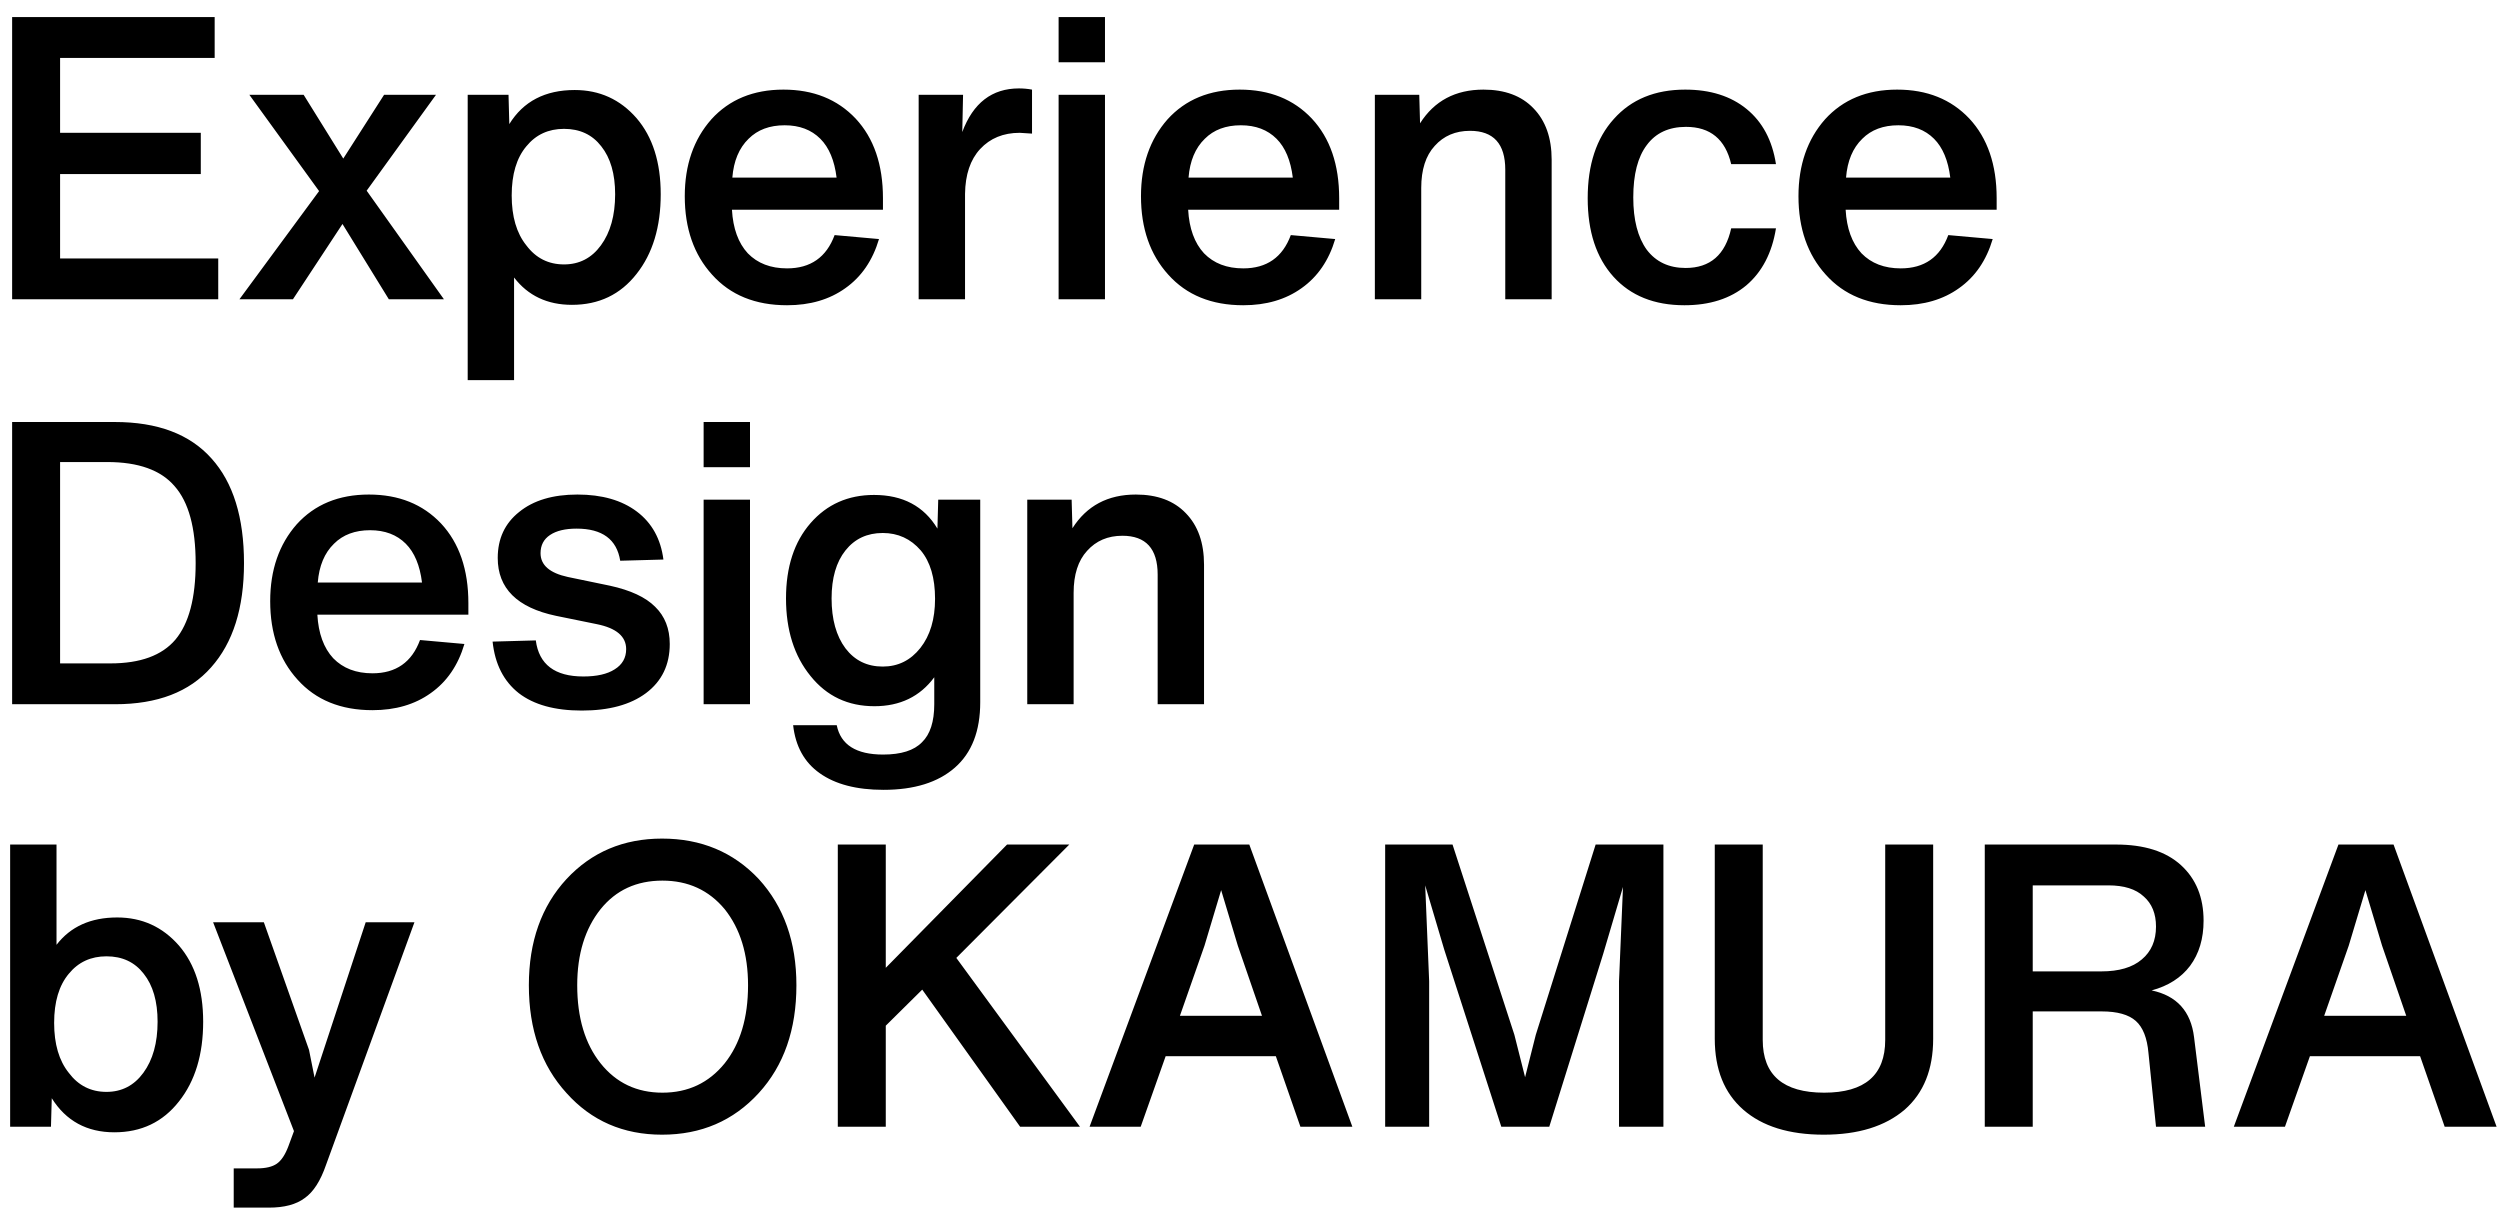 <svg width="142" height="69" viewBox="0 0 142 69" fill="none" xmlns="http://www.w3.org/2000/svg">
<path d="M3.413 9.886V14.681H12.396V17H0.689V0.97H12.193V3.289H3.413V7.544H11.405V9.886H3.413ZM20.826 10.831L25.216 17H22.087L19.453 12.722L16.638 17H13.599L18.124 10.854L14.162 5.383H17.246L19.498 9.007L21.817 5.383H24.766L20.826 10.831ZM32.644 5.113C34.055 5.113 35.225 5.645 36.156 6.711C37.071 7.777 37.529 9.218 37.529 11.034C37.529 12.895 37.071 14.403 36.156 15.559C35.24 16.73 34.017 17.315 32.486 17.315C31.09 17.315 29.994 16.797 29.199 15.762V21.593H26.565V5.383H28.884L28.929 7.049C29.724 5.758 30.963 5.113 32.644 5.113ZM32.036 15.019C32.906 15.019 33.604 14.659 34.13 13.938C34.67 13.203 34.94 12.235 34.94 11.034C34.94 9.878 34.677 8.97 34.152 8.31C33.642 7.649 32.936 7.319 32.036 7.319C31.15 7.319 30.437 7.649 29.897 8.31C29.342 8.97 29.064 9.901 29.064 11.101C29.064 12.302 29.342 13.248 29.897 13.938C30.437 14.659 31.15 15.019 32.036 15.019ZM50.152 11.259V11.912H41.575C41.635 12.977 41.935 13.803 42.475 14.388C43.031 14.959 43.773 15.244 44.704 15.244C46.04 15.244 46.94 14.614 47.406 13.353L49.927 13.578C49.567 14.794 48.929 15.724 48.014 16.37C47.113 17.015 46.01 17.338 44.704 17.338C42.903 17.338 41.484 16.76 40.449 15.604C39.413 14.463 38.895 12.977 38.895 11.146C38.895 9.375 39.398 7.919 40.404 6.779C41.425 5.653 42.79 5.09 44.501 5.09C46.197 5.09 47.563 5.638 48.599 6.734C49.635 7.844 50.152 9.353 50.152 11.259ZM46.595 7.882C46.085 7.371 45.41 7.116 44.569 7.116C43.713 7.116 43.031 7.371 42.52 7.882C41.98 8.407 41.672 9.143 41.597 10.088H47.518C47.398 9.113 47.09 8.377 46.595 7.882ZM57.876 5.022C58.131 5.022 58.379 5.045 58.619 5.09V7.589C58.169 7.559 57.936 7.544 57.921 7.544C56.99 7.544 56.24 7.852 55.67 8.467C55.114 9.068 54.829 9.916 54.814 11.011V17H52.18V5.383H54.702L54.657 7.499C55.272 5.848 56.345 5.022 57.876 5.022ZM62.763 3.537H60.129V0.97H62.763V3.537ZM62.763 17H60.129V5.383H62.763V17ZM76.065 11.259V11.912H67.487C67.547 12.977 67.847 13.803 68.388 14.388C68.943 14.959 69.686 15.244 70.616 15.244C71.952 15.244 72.853 14.614 73.318 13.353L75.84 13.578C75.479 14.794 74.841 15.724 73.926 16.37C73.025 17.015 71.922 17.338 70.616 17.338C68.815 17.338 67.397 16.76 66.361 15.604C65.326 14.463 64.808 12.977 64.808 11.146C64.808 9.375 65.311 7.919 66.316 6.779C67.337 5.653 68.703 5.09 70.414 5.09C72.11 5.09 73.476 5.638 74.511 6.734C75.547 7.844 76.065 9.353 76.065 11.259ZM72.508 7.882C71.997 7.371 71.322 7.116 70.481 7.116C69.626 7.116 68.943 7.371 68.433 7.882C67.892 8.407 67.585 9.143 67.509 10.088H73.431C73.311 9.113 73.003 8.377 72.508 7.882ZM84.261 5.09C85.477 5.09 86.422 5.443 87.098 6.148C87.788 6.854 88.134 7.829 88.134 9.075V17H85.499V9.638C85.499 8.167 84.832 7.431 83.496 7.431C82.67 7.431 82.002 7.717 81.492 8.287C80.982 8.842 80.726 9.638 80.726 10.674V17H78.092V5.383H80.614L80.659 7.004C81.469 5.728 82.67 5.09 84.261 5.09ZM95.674 17.338C93.963 17.338 92.62 16.797 91.644 15.717C90.669 14.636 90.181 13.15 90.181 11.259C90.181 9.353 90.676 7.852 91.667 6.756C92.657 5.645 94.008 5.09 95.719 5.09C97.145 5.09 98.309 5.458 99.209 6.193C100.11 6.929 100.665 7.972 100.875 9.323H98.331C98.001 7.912 97.145 7.206 95.764 7.206C94.789 7.206 94.046 7.552 93.536 8.242C93.025 8.917 92.77 9.908 92.77 11.214C92.77 12.49 93.025 13.48 93.536 14.186C94.061 14.876 94.796 15.221 95.742 15.221C97.138 15.221 98.001 14.471 98.331 12.97H100.875C100.65 14.366 100.087 15.447 99.187 16.212C98.286 16.962 97.115 17.338 95.674 17.338ZM113.41 11.259V11.912H104.832C104.892 12.977 105.192 13.803 105.733 14.388C106.288 14.959 107.031 15.244 107.962 15.244C109.298 15.244 110.198 14.614 110.663 13.353L113.185 13.578C112.825 14.794 112.187 15.724 111.271 16.37C110.371 17.015 109.267 17.338 107.962 17.338C106.161 17.338 104.742 16.76 103.707 15.604C102.671 14.463 102.153 12.977 102.153 11.146C102.153 9.375 102.656 7.919 103.661 6.779C104.682 5.653 106.048 5.09 107.759 5.09C109.455 5.09 110.821 5.638 111.857 6.734C112.892 7.844 113.41 9.353 113.41 11.259ZM109.853 7.882C109.343 7.371 108.667 7.116 107.827 7.116C106.971 7.116 106.288 7.371 105.778 7.882C105.237 8.407 104.93 9.143 104.855 10.088H110.776C110.656 9.113 110.348 8.377 109.853 7.882ZM0.689 23.97H6.52C8.951 23.97 10.782 24.66 12.013 26.041C13.244 27.407 13.859 29.388 13.859 31.985C13.859 34.537 13.236 36.51 11.991 37.906C10.76 39.302 8.944 40 6.542 40H0.689V23.97ZM3.413 37.681H6.272C7.968 37.681 9.199 37.231 9.964 36.33C10.73 35.415 11.113 33.966 11.113 31.985C11.113 29.974 10.715 28.518 9.919 27.617C9.139 26.702 7.863 26.244 6.092 26.244H3.413V37.681ZM26.604 34.259V34.912H18.026C18.086 35.977 18.386 36.803 18.927 37.388C19.482 37.959 20.225 38.244 21.156 38.244C22.491 38.244 23.392 37.614 23.857 36.353L26.379 36.578C26.019 37.794 25.381 38.724 24.465 39.37C23.565 40.015 22.462 40.338 21.156 40.338C19.355 40.338 17.936 39.76 16.901 38.604C15.865 37.463 15.347 35.977 15.347 34.146C15.347 32.375 15.85 30.919 16.855 29.779C17.876 28.653 19.242 28.09 20.953 28.09C22.649 28.09 24.015 28.638 25.051 29.734C26.086 30.844 26.604 32.353 26.604 34.259ZM23.047 30.882C22.537 30.372 21.861 30.116 21.021 30.116C20.165 30.116 19.482 30.372 18.972 30.882C18.431 31.407 18.124 32.143 18.049 33.088H23.97C23.85 32.113 23.542 31.377 23.047 30.882ZM33.044 40.36C31.513 40.36 30.32 40.03 29.465 39.37C28.609 38.694 28.114 37.719 27.979 36.443L30.433 36.375C30.613 37.741 31.513 38.424 33.134 38.424C33.9 38.424 34.493 38.289 34.913 38.019C35.348 37.749 35.566 37.366 35.566 36.87C35.566 36.15 35.011 35.677 33.9 35.452L31.581 34.979C29.375 34.514 28.271 33.418 28.271 31.692C28.271 30.597 28.677 29.726 29.487 29.081C30.298 28.42 31.401 28.09 32.797 28.09C34.193 28.09 35.318 28.413 36.174 29.058C37.029 29.703 37.532 30.612 37.682 31.782L35.228 31.85C35.033 30.634 34.208 30.026 32.752 30.026C32.106 30.026 31.603 30.146 31.243 30.387C30.883 30.627 30.703 30.972 30.703 31.422C30.703 32.097 31.221 32.548 32.256 32.773L34.643 33.268C35.814 33.523 36.669 33.921 37.209 34.462C37.765 35.002 38.042 35.707 38.042 36.578C38.042 37.764 37.592 38.694 36.692 39.37C35.806 40.03 34.59 40.36 33.044 40.36ZM42.6 26.537H39.966V23.97H42.6V26.537ZM42.6 40H39.966V28.383H42.6V40ZM53.246 30.026L53.291 28.383H55.677V39.887C55.677 41.523 55.197 42.762 54.236 43.602C53.276 44.443 51.925 44.863 50.184 44.863C48.653 44.863 47.444 44.548 46.559 43.917C45.688 43.302 45.186 42.394 45.05 41.193H47.527C47.752 42.304 48.63 42.859 50.161 42.859C51.182 42.859 51.917 42.627 52.368 42.161C52.833 41.711 53.066 40.991 53.066 40V38.469C52.255 39.565 51.122 40.113 49.666 40.113C48.165 40.113 46.957 39.542 46.041 38.401C45.111 37.261 44.645 35.79 44.645 33.989C44.645 32.203 45.111 30.777 46.041 29.711C46.972 28.645 48.172 28.113 49.643 28.113C51.279 28.113 52.48 28.75 53.246 30.026ZM50.139 37.861C51.009 37.861 51.722 37.508 52.278 36.803C52.833 36.098 53.111 35.167 53.111 34.011C53.111 32.825 52.84 31.91 52.3 31.265C51.73 30.604 51.009 30.274 50.139 30.274C49.253 30.274 48.548 30.604 48.022 31.265C47.497 31.925 47.234 32.833 47.234 33.989C47.234 35.175 47.497 36.12 48.022 36.825C48.548 37.516 49.253 37.861 50.139 37.861ZM64.516 28.09C65.732 28.09 66.678 28.443 67.353 29.148C68.044 29.854 68.389 30.829 68.389 32.075V40H65.755V32.638C65.755 31.167 65.087 30.431 63.751 30.431C62.925 30.431 62.258 30.717 61.747 31.287C61.237 31.842 60.982 32.638 60.982 33.673V40H58.348V28.383H60.869L60.914 30.004C61.725 28.728 62.925 28.09 64.516 28.09ZM6.655 52.112C8.066 52.112 9.236 52.645 10.167 53.711C11.083 54.777 11.54 56.218 11.54 58.034C11.54 59.895 11.083 61.403 10.167 62.559C9.251 63.73 8.028 64.315 6.497 64.315C4.936 64.315 3.75 63.67 2.94 62.379L2.895 64H0.576V47.97H3.21V53.666C4.006 52.63 5.154 52.112 6.655 52.112ZM6.047 62.019C6.917 62.019 7.615 61.658 8.141 60.938C8.681 60.203 8.951 59.234 8.951 58.034C8.951 56.878 8.689 55.97 8.163 55.309C7.653 54.649 6.947 54.319 6.047 54.319C5.161 54.319 4.448 54.649 3.908 55.309C3.353 55.97 3.075 56.901 3.075 58.101C3.075 59.302 3.353 60.248 3.908 60.938C4.448 61.658 5.161 62.019 6.047 62.019ZM17.867 61.208L20.772 52.383H23.541L18.52 66.161C18.205 67.077 17.8 67.707 17.305 68.052C16.824 68.413 16.149 68.593 15.278 68.593H13.275V66.364H14.603C15.098 66.364 15.473 66.274 15.729 66.094C15.984 65.914 16.201 65.584 16.382 65.103L16.697 64.248L12.104 52.383H14.986L17.552 59.632L17.867 61.208ZM37.604 64.45C35.397 64.45 33.589 63.662 32.178 62.086C30.752 60.525 30.039 58.484 30.039 55.962C30.039 53.486 30.752 51.475 32.178 49.929C33.604 48.398 35.412 47.632 37.604 47.632C39.825 47.632 41.656 48.398 43.097 49.929C44.523 51.49 45.236 53.501 45.236 55.962C45.236 58.484 44.523 60.525 43.097 62.086C41.656 63.662 39.825 64.45 37.604 64.45ZM34.114 60.398C35 61.508 36.17 62.064 37.626 62.064C39.082 62.064 40.261 61.508 41.161 60.398C42.047 59.287 42.489 57.809 42.489 55.962C42.489 54.191 42.047 52.75 41.161 51.64C40.261 50.559 39.082 50.019 37.626 50.019C36.155 50.019 34.985 50.559 34.114 51.64C33.229 52.75 32.786 54.191 32.786 55.962C32.786 57.809 33.229 59.287 34.114 60.398ZM61.343 64H57.944L52.383 56.21L50.312 58.259V64H47.587V47.97H50.312V54.972L57.201 47.97H60.736L54.319 54.409L61.343 64ZM76.814 64H73.864L72.468 59.992H66.209L64.791 64H61.887L67.83 47.97H70.96L76.814 64ZM68.416 53.711L67.02 57.696H71.68L70.307 53.711L69.361 50.559L68.416 53.711ZM87.233 58.777L90.632 47.97H94.482V64H91.96V55.737L92.186 50.379L91.06 54.184L87.998 64H85.274L82.032 53.936L80.951 50.289L81.176 55.737V64H78.677V47.97H82.504L86.017 58.777L86.625 61.186L87.233 58.777ZM108.183 63.032C107.073 63.977 105.542 64.45 103.59 64.45C101.624 64.45 100.101 63.977 99.02 63.032C97.939 62.086 97.399 60.743 97.399 59.002V47.97H100.123V59.069C100.123 61.066 101.286 62.064 103.613 62.064C105.924 62.064 107.08 61.066 107.08 59.069V47.97H109.804V59.002C109.804 60.743 109.264 62.086 108.183 63.032ZM124.622 58.912L125.253 64H122.461L122.033 59.812C121.958 58.957 121.718 58.349 121.313 57.989C120.908 57.629 120.262 57.448 119.377 57.448H115.459V64H112.735V47.97H120.187C121.793 47.97 123.024 48.36 123.88 49.141C124.735 49.921 125.163 50.972 125.163 52.293C125.163 53.313 124.908 54.169 124.397 54.859C123.887 55.535 123.159 56 122.213 56.255C123.639 56.555 124.442 57.441 124.622 58.912ZM115.459 55.175H119.354C120.36 55.175 121.125 54.949 121.651 54.499C122.191 54.049 122.461 53.426 122.461 52.63C122.461 51.895 122.228 51.325 121.763 50.919C121.313 50.499 120.645 50.289 119.759 50.289H115.459V55.175ZM141.807 64H138.858L137.462 59.992H131.203L129.785 64H126.88L132.824 47.97H135.954L141.807 64ZM133.409 53.711L132.014 57.696H136.674L135.301 53.711L134.355 50.559L133.409 53.711Z" fill="black"/>
</svg>
